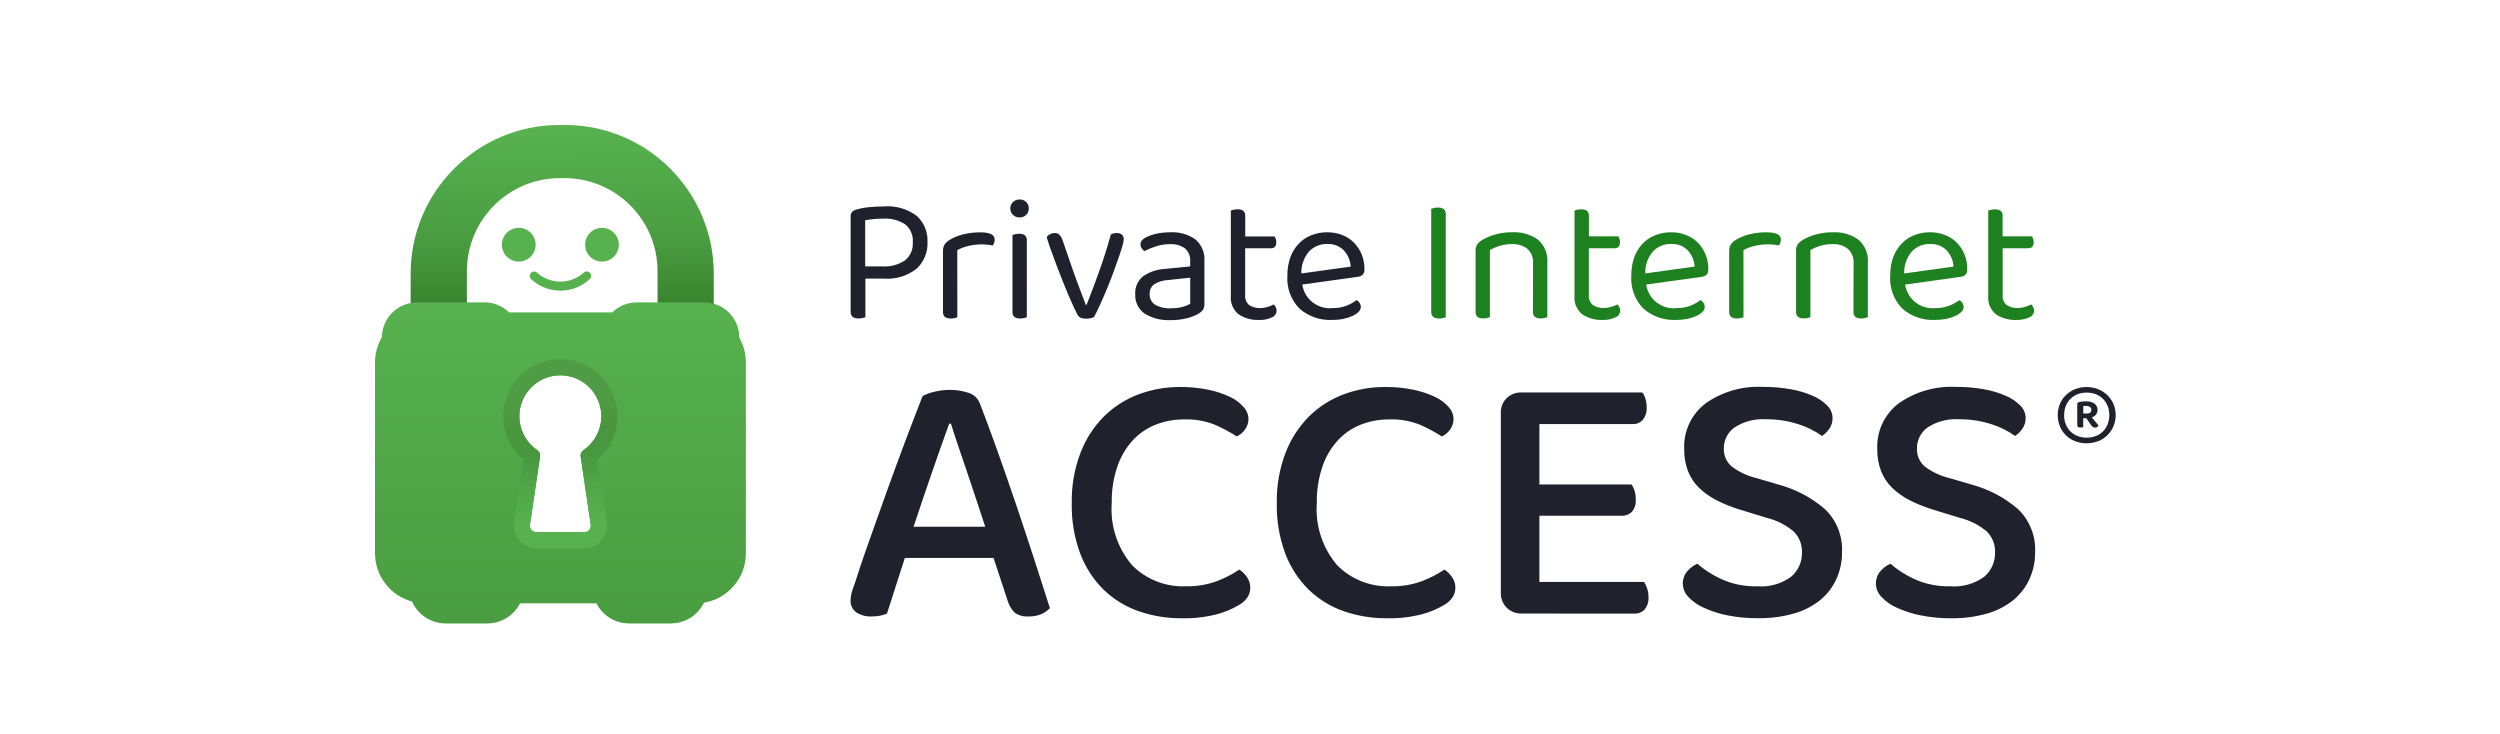<svg width="160" height="47" viewBox="0 0 160 47" fill="none" xmlns="http://www.w3.org/2000/svg">
<path d="M36.162 8H35.797C30.542 8 26.281 12.261 26.281 17.516V20.068C26.281 20.494 26.627 20.84 27.054 20.84H29.108C29.534 20.84 29.88 20.494 29.88 20.068V17.357C29.88 14.067 32.548 11.399 35.838 11.399H36.125C39.416 11.399 42.083 14.067 42.083 17.357V20.068C42.083 20.494 42.429 20.84 42.856 20.84H44.908C45.334 20.84 45.68 20.494 45.68 20.068V17.516C45.678 12.261 41.417 8 36.162 8Z" fill="url(#paint0_linear_1254_1726)"/>
<path d="M42.935 39.9H40.268C39.382 39.902 38.573 39.404 38.172 38.614H33.281C32.88 39.404 32.071 39.902 31.185 39.9H28.52C27.588 39.9 26.746 39.349 26.372 38.499C24.973 38.12 24.002 36.854 24 35.404V23.206C23.998 22.636 24.15 22.074 24.44 21.582C24.455 20.351 25.456 19.359 26.689 19.354H31.009C31.596 19.352 32.162 19.581 32.58 19.994H39.182C39.597 19.583 40.159 19.354 40.744 19.354H45.068C46.31 19.357 47.316 20.362 47.318 21.604V21.617C47.592 22.103 47.736 22.649 47.736 23.206V35.407C47.738 36.975 46.604 38.316 45.055 38.571C44.657 39.382 43.836 39.898 42.935 39.9ZM35.861 24.015C35.761 24.015 35.661 24.02 35.561 24.03C34.121 24.196 33.087 25.499 33.252 26.94C33.339 27.701 33.755 28.385 34.39 28.816C34.521 28.9 34.588 29.055 34.565 29.209L33.918 33.587C33.901 33.707 33.938 33.829 34.016 33.918C34.094 34.007 34.205 34.057 34.323 34.057H37.404C37.522 34.057 37.635 34.007 37.711 33.918C37.789 33.827 37.826 33.707 37.809 33.587L37.163 29.209C37.141 29.055 37.208 28.9 37.334 28.811C38.533 27.997 38.845 26.365 38.031 25.166C37.543 24.446 36.73 24.015 35.861 24.015Z" fill="url(#paint1_linear_1254_1726)"/>
<path d="M63.587 35.707H57.912L56.767 39.267C56.626 39.33 56.478 39.376 56.326 39.406C56.141 39.439 55.954 39.456 55.767 39.452C55.429 39.467 55.096 39.378 54.811 39.195C54.561 39.023 54.42 38.731 54.437 38.427C54.437 38.257 54.461 38.09 54.507 37.926C54.552 37.763 54.615 37.58 54.694 37.38C54.894 36.727 55.177 35.888 55.542 34.856C55.91 33.825 56.297 32.734 56.706 31.585C57.118 30.439 57.533 29.309 57.951 28.2C58.369 27.09 58.735 26.139 59.046 25.349C59.274 25.227 59.516 25.138 59.768 25.081C60.095 24.997 60.432 24.953 60.769 24.953C61.18 24.947 61.59 25.01 61.979 25.14C62.305 25.236 62.571 25.477 62.701 25.793C63.043 26.677 63.415 27.682 63.818 28.807C64.22 29.932 64.625 31.092 65.028 32.286C65.43 33.481 65.82 34.651 66.192 35.8C66.564 36.949 66.899 37.987 67.193 38.919C67.038 39.084 66.853 39.215 66.647 39.302C66.392 39.408 66.118 39.458 65.844 39.452C65.522 39.48 65.199 39.393 64.936 39.208C64.712 38.98 64.551 38.694 64.471 38.386L63.587 35.707ZM60.747 27.118C60.593 27.536 60.421 28.01 60.236 28.541C60.049 29.07 59.855 29.625 59.655 30.206C59.455 30.787 59.255 31.377 59.05 31.975C58.846 32.573 58.652 33.15 58.469 33.709H63.054C62.854 33.089 62.649 32.465 62.438 31.838C62.227 31.211 62.025 30.611 61.833 30.034L61.283 28.413C61.113 27.908 60.971 27.477 60.863 27.12H60.747V27.118ZM79.903 26.794C79.905 27.044 79.826 27.29 79.678 27.492C79.546 27.682 79.365 27.834 79.154 27.934C78.712 27.649 78.249 27.401 77.77 27.19C77.146 26.938 76.475 26.82 75.803 26.842C75.163 26.835 74.526 26.953 73.932 27.19C73.372 27.419 72.872 27.767 72.465 28.215C72.032 28.702 71.704 29.272 71.499 29.89C71.255 30.632 71.135 31.412 71.151 32.195C71.044 33.642 71.514 35.072 72.454 36.175C73.362 37.089 74.611 37.578 75.897 37.522C76.571 37.537 77.241 37.426 77.875 37.195C78.384 37.004 78.867 36.754 79.317 36.451C79.504 36.575 79.665 36.734 79.794 36.917C79.942 37.119 80.022 37.365 80.018 37.615C80.018 37.828 79.959 38.039 79.844 38.22C79.698 38.433 79.502 38.61 79.274 38.731C78.838 38.988 78.368 39.184 77.877 39.312C77.148 39.5 76.395 39.587 75.642 39.569C74.7 39.578 73.762 39.423 72.872 39.117C72.036 38.825 71.273 38.357 70.635 37.744C69.976 37.093 69.464 36.307 69.138 35.439C68.753 34.401 68.568 33.3 68.592 32.193C68.572 31.096 68.761 30.006 69.151 28.981C69.484 28.11 69.995 27.316 70.653 26.653C71.279 26.035 72.028 25.554 72.852 25.245C73.708 24.923 74.615 24.762 75.529 24.768C76.134 24.762 76.739 24.82 77.333 24.942C77.807 25.038 78.268 25.19 78.706 25.395C79.043 25.549 79.343 25.771 79.589 26.048C79.779 26.25 79.892 26.515 79.903 26.794ZM93.028 26.794C93.03 27.044 92.952 27.29 92.804 27.492C92.671 27.682 92.491 27.834 92.28 27.934C91.838 27.649 91.374 27.401 90.896 27.19C90.271 26.938 89.601 26.82 88.929 26.842C88.289 26.835 87.651 26.953 87.057 27.19C86.498 27.419 85.998 27.767 85.591 28.215C85.158 28.702 84.829 29.272 84.624 29.89C84.381 30.632 84.261 31.412 84.276 32.195C84.17 33.642 84.64 35.072 85.58 36.175C86.487 37.089 87.736 37.578 89.022 37.522C89.697 37.537 90.367 37.426 91 37.195C91.509 37.004 91.992 36.754 92.443 36.451C92.63 36.575 92.791 36.734 92.919 36.917C93.067 37.119 93.148 37.365 93.144 37.615C93.144 37.828 93.085 38.039 92.969 38.22C92.824 38.433 92.628 38.61 92.399 38.731C91.964 38.988 91.494 39.184 91.002 39.312C90.273 39.5 89.52 39.587 88.768 39.569C87.825 39.578 86.888 39.423 85.998 39.117C85.162 38.825 84.4 38.357 83.763 37.744C83.101 37.093 82.59 36.307 82.261 35.439C81.876 34.401 81.691 33.3 81.715 32.193C81.696 31.096 81.885 30.006 82.274 28.981C82.607 28.11 83.119 27.316 83.776 26.653C84.403 26.035 85.151 25.554 85.976 25.245C86.831 24.923 87.738 24.762 88.652 24.768C89.257 24.762 89.862 24.82 90.456 24.942C90.93 25.038 91.392 25.19 91.829 25.395C92.166 25.549 92.467 25.771 92.713 26.048C92.904 26.25 93.017 26.515 93.028 26.794ZM97.404 39.267C97.041 39.282 96.686 39.147 96.427 38.892C96.172 38.631 96.038 38.279 96.053 37.916V26.444C96.035 26.082 96.172 25.732 96.427 25.478C96.69 25.232 97.043 25.101 97.404 25.116H105.107C105.198 25.234 105.264 25.369 105.305 25.512C105.362 25.693 105.388 25.882 105.388 26.072C105.405 26.357 105.32 26.637 105.144 26.864C104.977 27.053 104.733 27.155 104.48 27.142H98.522V31.005H104.411C104.502 31.122 104.567 31.257 104.609 31.401C104.665 31.581 104.691 31.77 104.689 31.96C104.713 32.245 104.626 32.528 104.446 32.752C104.272 32.928 104.03 33.02 103.782 33.009H98.522V37.245H105.222C105.299 37.369 105.362 37.502 105.41 37.641C105.473 37.82 105.505 38.009 105.503 38.201C105.525 38.49 105.438 38.777 105.259 39.004C105.087 39.186 104.846 39.284 104.596 39.271L97.404 39.267ZM112.462 37.522C113.232 37.585 114 37.369 114.627 36.917C115.084 36.529 115.343 35.957 115.326 35.356C115.345 34.852 115.151 34.362 114.79 34.01C114.296 33.596 113.715 33.302 113.091 33.148L111.346 32.613C110.836 32.456 110.343 32.258 109.868 32.019C109.455 31.812 109.074 31.542 108.741 31.222C108.432 30.92 108.188 30.554 108.032 30.152C107.86 29.695 107.777 29.209 107.788 28.72C107.742 27.59 108.251 26.509 109.15 25.821C110.225 25.064 111.526 24.69 112.838 24.762C113.43 24.757 114.024 24.807 114.607 24.912C115.093 24.994 115.565 25.136 116.015 25.332C116.363 25.477 116.681 25.691 116.947 25.961C117.158 26.167 117.277 26.446 117.284 26.74C117.29 26.983 117.221 27.223 117.086 27.425C116.96 27.614 116.797 27.775 116.609 27.902C116.146 27.569 115.63 27.314 115.086 27.146C114.414 26.931 113.709 26.825 113.004 26.833C112.307 26.79 111.613 26.97 111.026 27.345C110.575 27.656 110.314 28.171 110.327 28.718C110.312 29.148 110.493 29.562 110.817 29.847C111.293 30.208 111.84 30.465 112.423 30.602L113.77 30.998C114.89 31.29 115.93 31.834 116.807 32.593C117.547 33.313 117.943 34.319 117.889 35.35C117.895 35.94 117.771 36.523 117.528 37.06C117.288 37.583 116.936 38.042 116.492 38.407C115.994 38.803 115.421 39.095 114.808 39.265C114.061 39.476 113.291 39.576 112.516 39.565C111.859 39.571 111.204 39.511 110.558 39.382C110.034 39.28 109.522 39.114 109.035 38.892C108.66 38.729 108.325 38.492 108.047 38.194C107.831 37.97 107.705 37.672 107.699 37.361C107.692 37.071 107.79 36.791 107.977 36.569C108.153 36.358 108.378 36.19 108.63 36.079C109.089 36.477 109.603 36.806 110.153 37.056C110.873 37.387 111.666 37.543 112.462 37.522ZM124.819 37.522C125.59 37.585 126.358 37.369 126.985 36.917C127.441 36.529 127.7 35.957 127.683 35.356C127.703 34.852 127.509 34.362 127.148 34.01C126.654 33.596 126.073 33.302 125.448 33.148L123.703 32.613C123.194 32.456 122.7 32.258 122.226 32.019C121.812 31.812 121.431 31.542 121.098 31.222C120.789 30.92 120.546 30.554 120.389 30.152C120.217 29.695 120.134 29.209 120.145 28.72C120.1 27.59 120.609 26.509 121.508 25.821C122.582 25.064 123.884 24.69 125.196 24.762C125.788 24.757 126.382 24.807 126.965 24.912C127.45 24.994 127.922 25.136 128.373 25.332C128.721 25.477 129.039 25.691 129.304 25.961C129.515 26.167 129.635 26.446 129.641 26.74C129.648 26.983 129.578 27.223 129.443 27.425C129.317 27.614 129.154 27.775 128.967 27.902C128.503 27.569 127.988 27.314 127.444 27.146C126.771 26.931 126.066 26.825 125.361 26.833C124.665 26.79 123.971 26.97 123.383 27.345C122.933 27.656 122.672 28.171 122.685 28.718C122.67 29.148 122.85 29.562 123.174 29.847C123.651 30.208 124.197 30.465 124.78 30.602L126.127 30.998C127.248 31.29 128.288 31.834 129.165 32.593C129.905 33.313 130.301 34.319 130.246 35.35C130.253 35.94 130.129 36.523 129.885 37.06C129.648 37.583 129.293 38.042 128.852 38.407C128.353 38.806 127.779 39.097 127.165 39.269C126.419 39.48 125.648 39.58 124.874 39.569C124.217 39.574 123.562 39.513 122.918 39.382C122.393 39.28 121.884 39.114 121.397 38.895C121.022 38.731 120.687 38.494 120.409 38.196C120.191 37.972 120.065 37.674 120.056 37.361C120.05 37.071 120.148 36.791 120.335 36.569C120.511 36.358 120.735 36.19 120.987 36.079C121.447 36.477 121.96 36.806 122.511 37.056C123.231 37.387 124.023 37.543 124.819 37.522Z" fill="#1F212D"/>
<path d="M55.385 17.832V20.302C55.339 20.317 55.278 20.334 55.2 20.354C55.117 20.373 55.032 20.382 54.947 20.382C54.61 20.382 54.44 20.241 54.44 19.958V13.843C54.434 13.741 54.466 13.641 54.532 13.563C54.612 13.486 54.712 13.434 54.819 13.408C55.082 13.332 55.354 13.282 55.628 13.258C55.946 13.228 56.255 13.212 56.553 13.212C57.315 13.147 58.074 13.365 58.686 13.826C59.143 14.255 59.389 14.862 59.36 15.486C59.389 16.128 59.138 16.75 58.67 17.192C58.068 17.664 57.308 17.893 56.544 17.83L55.385 17.832ZM56.488 17.051C56.99 17.081 57.489 16.948 57.911 16.672C58.264 16.389 58.453 15.95 58.418 15.499C58.455 15.06 58.272 14.633 57.928 14.355C57.513 14.089 57.025 13.961 56.531 13.993C56.325 13.993 56.12 14.002 55.918 14.022C55.715 14.041 55.533 14.065 55.372 14.096V17.049L56.488 17.051ZM61.269 20.304C61.212 20.326 61.155 20.341 61.097 20.356C61.014 20.376 60.929 20.384 60.844 20.384C60.516 20.384 60.35 20.247 60.35 19.971V16.078C60.344 15.932 60.376 15.787 60.448 15.658C60.535 15.534 60.646 15.43 60.777 15.354C61.029 15.201 61.301 15.086 61.586 15.014C61.963 14.914 62.352 14.866 62.742 14.87C63.355 14.87 63.66 15.023 63.66 15.33C63.66 15.401 63.649 15.473 63.625 15.543C63.605 15.604 63.573 15.66 63.534 15.71C63.458 15.695 63.358 15.68 63.233 15.665C63.112 15.649 62.99 15.641 62.866 15.641C62.552 15.636 62.239 15.673 61.934 15.75C61.702 15.808 61.477 15.895 61.266 16.009L61.269 20.304ZM65.716 20.304C65.66 20.326 65.603 20.341 65.544 20.356C65.462 20.376 65.377 20.384 65.292 20.384C64.963 20.384 64.798 20.247 64.798 19.971V15.04C64.857 15.018 64.915 15.001 64.976 14.988C65.061 14.968 65.148 14.96 65.235 14.96C65.557 14.96 65.718 15.101 65.718 15.384L65.716 20.304ZM64.659 13.341C64.656 13.188 64.715 13.04 64.826 12.934C64.942 12.821 65.096 12.76 65.257 12.766C65.416 12.76 65.57 12.821 65.681 12.934C65.788 13.043 65.847 13.191 65.843 13.341C65.847 13.493 65.788 13.639 65.681 13.748C65.57 13.861 65.416 13.922 65.257 13.915C65.096 13.922 64.942 13.861 64.826 13.748C64.715 13.639 64.654 13.491 64.659 13.336V13.341ZM71.485 14.914C71.6 14.91 71.711 14.944 71.8 15.016C71.883 15.092 71.929 15.203 71.92 15.316C71.907 15.467 71.876 15.615 71.829 15.758C71.768 15.969 71.687 16.217 71.587 16.507C71.487 16.796 71.376 17.11 71.25 17.451C71.124 17.795 70.989 18.139 70.847 18.48C70.706 18.822 70.564 19.148 70.421 19.464C70.279 19.777 70.147 20.049 70.025 20.28C69.964 20.319 69.894 20.347 69.822 20.36C69.722 20.384 69.62 20.395 69.518 20.395C69.235 20.395 69.05 20.315 68.965 20.154C68.895 20.023 68.808 19.843 68.702 19.614C68.595 19.384 68.48 19.125 68.356 18.833C68.232 18.541 68.106 18.232 67.977 17.902C67.849 17.571 67.72 17.244 67.596 16.92C67.475 16.594 67.359 16.28 67.25 15.978C67.144 15.676 67.055 15.406 66.987 15.169C67.044 15.09 67.118 15.027 67.205 14.984C67.29 14.94 67.383 14.916 67.481 14.914C67.596 14.905 67.71 14.942 67.796 15.016C67.888 15.116 67.955 15.234 67.999 15.362L68.71 17.419C68.756 17.549 68.813 17.708 68.882 17.895C68.952 18.082 69.022 18.274 69.096 18.47C69.167 18.665 69.241 18.855 69.313 19.038C69.385 19.22 69.446 19.379 69.492 19.51H69.542C69.849 18.735 70.133 17.973 70.399 17.223C70.665 16.472 70.895 15.732 71.095 15.005C71.215 14.94 71.35 14.908 71.485 14.914ZM74.923 19.73C75.193 19.736 75.463 19.703 75.722 19.631C75.88 19.588 76.033 19.525 76.174 19.442V17.773L74.751 17.923C74.438 17.934 74.133 18.028 73.865 18.193C73.672 18.341 73.563 18.576 73.578 18.82C73.565 19.087 73.691 19.342 73.911 19.494C74.218 19.671 74.57 19.753 74.923 19.73ZM74.91 14.866C75.473 14.836 76.033 14.995 76.496 15.314C76.91 15.662 77.127 16.189 77.082 16.729V19.453C77.09 19.588 77.055 19.723 76.984 19.838C76.903 19.938 76.803 20.023 76.69 20.086C76.459 20.212 76.215 20.306 75.961 20.367C75.621 20.452 75.271 20.493 74.921 20.487C74.333 20.521 73.748 20.373 73.247 20.062C72.853 19.779 72.629 19.316 72.656 18.833C72.625 18.393 72.81 17.969 73.149 17.688C73.558 17.403 74.042 17.238 74.54 17.212L76.172 17.051V16.729C76.2 16.409 76.072 16.098 75.83 15.889C75.558 15.7 75.23 15.606 74.899 15.626C74.59 15.623 74.285 15.669 73.992 15.763C73.73 15.845 73.478 15.95 73.234 16.074C73.171 16.019 73.117 15.956 73.067 15.889C73.017 15.821 72.991 15.741 72.993 15.658C72.988 15.565 73.017 15.471 73.073 15.395C73.143 15.312 73.23 15.247 73.326 15.199C73.552 15.086 73.791 15.003 74.037 14.951C74.325 14.894 74.618 14.864 74.91 14.866ZM80.576 20.476C80.115 20.495 79.66 20.371 79.275 20.119C78.92 19.834 78.731 19.39 78.774 18.935V13.476C78.833 13.454 78.892 13.437 78.953 13.423C79.038 13.404 79.125 13.395 79.212 13.395C79.534 13.395 79.695 13.532 79.695 13.809V15.132H81.579C81.608 15.182 81.629 15.234 81.649 15.286C81.673 15.354 81.684 15.425 81.684 15.499C81.684 15.76 81.568 15.891 81.338 15.891H79.691V18.879C79.664 19.125 79.762 19.366 79.949 19.527C80.167 19.666 80.422 19.732 80.678 19.716C80.826 19.714 80.972 19.69 81.116 19.647C81.257 19.61 81.392 19.555 81.52 19.486C81.57 19.538 81.614 19.595 81.647 19.658C81.686 19.732 81.705 19.814 81.703 19.899C81.692 20.084 81.577 20.245 81.403 20.313C81.146 20.434 80.861 20.489 80.576 20.476ZM83.346 18.211C83.488 19.166 84.365 19.834 85.324 19.716C85.622 19.721 85.92 19.666 86.197 19.555C86.419 19.471 86.627 19.353 86.817 19.209C86.984 19.29 87.091 19.46 87.093 19.647C87.089 19.764 87.037 19.877 86.95 19.958C86.836 20.069 86.704 20.158 86.558 20.221C86.373 20.304 86.181 20.367 85.983 20.406C85.751 20.454 85.513 20.476 85.276 20.476C84.506 20.517 83.749 20.258 83.168 19.751C82.619 19.19 82.337 18.419 82.393 17.636C82.386 17.24 82.45 16.844 82.582 16.47C82.698 16.148 82.878 15.852 83.113 15.602C83.34 15.362 83.616 15.177 83.923 15.055C84.249 14.927 84.595 14.862 84.945 14.866C85.272 14.862 85.594 14.921 85.899 15.038C86.181 15.147 86.438 15.314 86.651 15.528C86.865 15.741 87.032 15.995 87.145 16.276C87.267 16.576 87.328 16.901 87.324 17.225C87.337 17.355 87.296 17.488 87.209 17.586C87.119 17.664 87.006 17.712 86.886 17.719L83.346 18.211ZM84.932 15.615C84.493 15.604 84.071 15.78 83.77 16.104C83.442 16.494 83.268 16.992 83.287 17.501L86.447 17.064C86.423 16.677 86.266 16.309 86.005 16.024C85.722 15.739 85.333 15.591 84.932 15.615Z" fill="#1F212D"/>
<path d="M92.529 20.304C92.472 20.326 92.416 20.341 92.357 20.356C92.274 20.376 92.189 20.384 92.105 20.384C91.767 20.384 91.598 20.243 91.598 19.96V13.363C91.656 13.341 91.715 13.323 91.776 13.31C91.861 13.291 91.948 13.282 92.035 13.282C92.364 13.282 92.529 13.423 92.529 13.706V20.304ZM98.115 16.866C98.145 16.513 98.013 16.165 97.751 15.924C97.473 15.713 97.127 15.606 96.779 15.623C96.502 15.619 96.228 15.658 95.963 15.739C95.749 15.804 95.547 15.893 95.353 16.002V20.299C95.297 20.321 95.24 20.337 95.181 20.352C95.099 20.371 95.016 20.382 94.931 20.38C94.603 20.38 94.437 20.243 94.437 19.967V16.048C94.431 15.908 94.466 15.771 94.535 15.652C94.624 15.528 94.74 15.425 94.873 15.351C95.121 15.206 95.388 15.092 95.665 15.014C96.026 14.91 96.402 14.86 96.779 14.864C97.364 14.831 97.945 14.999 98.426 15.336C98.852 15.706 99.076 16.257 99.029 16.818V20.299C98.97 20.321 98.911 20.339 98.85 20.352C98.77 20.371 98.687 20.38 98.602 20.38C98.274 20.38 98.108 20.243 98.108 19.967L98.115 16.866ZM102.573 20.476C102.112 20.498 101.655 20.371 101.268 20.119C100.913 19.834 100.726 19.388 100.769 18.935V13.476C100.828 13.454 100.887 13.437 100.948 13.423C101.033 13.404 101.12 13.395 101.207 13.395C101.529 13.395 101.69 13.532 101.69 13.809V15.127H103.574C103.603 15.177 103.624 15.229 103.644 15.282C103.668 15.349 103.679 15.421 103.679 15.495C103.679 15.756 103.563 15.887 103.333 15.887H101.686V18.874C101.659 19.12 101.757 19.362 101.944 19.523C102.162 19.662 102.417 19.727 102.673 19.712C102.821 19.71 102.967 19.686 103.111 19.642C103.25 19.605 103.385 19.551 103.513 19.481C103.563 19.534 103.607 19.59 103.64 19.653C103.679 19.727 103.698 19.81 103.696 19.895C103.685 20.08 103.57 20.241 103.396 20.308C103.141 20.43 102.858 20.487 102.573 20.476ZM105.356 18.211C105.498 19.166 106.375 19.834 107.334 19.716C107.633 19.721 107.931 19.666 108.207 19.555C108.429 19.471 108.638 19.353 108.827 19.209C108.995 19.29 109.101 19.46 109.104 19.647C109.099 19.764 109.047 19.877 108.96 19.958C108.847 20.069 108.714 20.158 108.568 20.221C108.383 20.304 108.192 20.367 107.994 20.406C107.761 20.454 107.524 20.476 107.287 20.476C106.516 20.517 105.759 20.258 105.178 19.751C104.63 19.19 104.347 18.419 104.403 17.636C104.397 17.24 104.46 16.844 104.59 16.47C104.706 16.148 104.886 15.852 105.119 15.602C105.346 15.362 105.622 15.177 105.929 15.055C106.255 14.927 106.601 14.862 106.951 14.866C107.278 14.862 107.6 14.921 107.905 15.038C108.187 15.147 108.444 15.314 108.657 15.528C108.871 15.741 109.038 15.995 109.151 16.276C109.273 16.576 109.336 16.898 109.332 17.225C109.345 17.355 109.304 17.488 109.217 17.586C109.127 17.664 109.014 17.712 108.895 17.719L105.356 18.211ZM106.943 15.613C106.503 15.602 106.081 15.778 105.781 16.102C105.452 16.492 105.278 16.99 105.298 17.499L108.457 17.062C108.433 16.674 108.277 16.307 108.016 16.021C107.733 15.739 107.341 15.591 106.943 15.613ZM111.584 20.302C111.528 20.323 111.471 20.339 111.412 20.354C111.33 20.373 111.245 20.382 111.16 20.382C110.831 20.382 110.666 20.245 110.666 19.969V16.076C110.659 15.93 110.692 15.784 110.764 15.656C110.851 15.532 110.962 15.428 111.092 15.351C111.345 15.199 111.617 15.084 111.902 15.012C112.278 14.912 112.668 14.864 113.057 14.868C113.671 14.868 113.976 15.021 113.976 15.327C113.976 15.399 113.965 15.471 113.941 15.541C113.921 15.602 113.889 15.658 113.849 15.708C113.773 15.693 113.673 15.678 113.549 15.662C113.427 15.647 113.305 15.639 113.181 15.639C112.868 15.634 112.555 15.671 112.25 15.747C112.017 15.806 111.793 15.893 111.582 16.006L111.584 20.302ZM118.628 16.866C118.658 16.513 118.526 16.165 118.264 15.924C117.986 15.713 117.64 15.606 117.292 15.623C117.015 15.619 116.741 15.658 116.476 15.739C116.263 15.804 116.06 15.893 115.866 16.002V20.299C115.81 20.321 115.753 20.337 115.695 20.352C115.612 20.371 115.527 20.38 115.442 20.38C115.114 20.38 114.948 20.243 114.948 19.967V16.05C114.942 15.911 114.976 15.774 115.046 15.654C115.135 15.528 115.251 15.425 115.386 15.349C115.636 15.206 115.901 15.092 116.178 15.016C116.539 14.912 116.915 14.862 117.292 14.866C117.877 14.834 118.458 15.001 118.939 15.338C119.365 15.708 119.59 16.259 119.542 16.82V20.302C119.483 20.323 119.424 20.341 119.363 20.354C119.283 20.373 119.2 20.382 119.115 20.382C118.787 20.382 118.621 20.245 118.621 19.969L118.628 16.866ZM121.927 18.213C122.07 19.166 122.945 19.832 123.9 19.716C124.198 19.721 124.496 19.666 124.773 19.555C124.995 19.471 125.206 19.353 125.397 19.209C125.565 19.29 125.671 19.46 125.674 19.647C125.669 19.764 125.617 19.877 125.53 19.958C125.417 20.069 125.284 20.158 125.138 20.221C124.953 20.304 124.762 20.367 124.564 20.406C124.331 20.454 124.094 20.476 123.857 20.476C123.086 20.517 122.329 20.258 121.748 19.751C121.2 19.19 120.917 18.419 120.974 17.636C120.967 17.24 121.03 16.844 121.163 16.47C121.278 16.148 121.459 15.852 121.692 15.602C121.918 15.362 122.194 15.177 122.501 15.055C122.827 14.927 123.173 14.862 123.524 14.866C123.85 14.862 124.172 14.921 124.477 15.038C124.76 15.147 125.017 15.314 125.23 15.528C125.443 15.741 125.611 15.995 125.724 16.276C125.846 16.576 125.906 16.898 125.904 17.223C125.917 17.353 125.876 17.486 125.789 17.584C125.7 17.662 125.587 17.71 125.467 17.717L121.927 18.213ZM123.513 15.615C123.073 15.604 122.651 15.78 122.351 16.104C122.022 16.494 121.848 16.992 121.868 17.501L125.027 17.064C125.003 16.677 124.847 16.309 124.586 16.024C124.305 15.741 123.915 15.591 123.513 15.615ZM129.053 20.478C128.592 20.5 128.135 20.373 127.747 20.121C127.393 19.836 127.203 19.392 127.247 18.937V13.478C127.306 13.456 127.364 13.439 127.425 13.426C127.51 13.406 127.597 13.397 127.684 13.397C128.006 13.397 128.167 13.534 128.167 13.811V15.127H130.052C130.08 15.177 130.102 15.229 130.121 15.282C130.145 15.349 130.156 15.421 130.156 15.495C130.156 15.756 130.041 15.887 129.81 15.887H128.17V18.874C128.143 19.12 128.241 19.362 128.428 19.523C128.646 19.662 128.901 19.727 129.157 19.712C129.305 19.71 129.451 19.686 129.595 19.642C129.734 19.605 129.869 19.551 129.997 19.481C130.047 19.534 130.091 19.59 130.124 19.653C130.163 19.727 130.182 19.81 130.18 19.895C130.169 20.08 130.054 20.241 129.88 20.308C129.621 20.43 129.338 20.485 129.055 20.474L129.053 20.478Z" fill="#1E811F"/>
<path d="M34.28 15.662C34.28 15.065 33.797 14.582 33.2 14.582C32.604 14.582 32.121 15.065 32.121 15.662C32.121 16.258 32.604 16.741 33.2 16.741C33.797 16.741 34.28 16.258 34.28 15.662ZM38.527 14.582C37.931 14.582 37.448 15.065 37.448 15.662C37.448 16.258 37.931 16.741 38.527 16.741C39.123 16.741 39.606 16.258 39.606 15.662C39.606 15.662 39.606 15.662 39.606 15.659C39.606 15.065 39.123 14.582 38.527 14.582ZM37.363 17.446C36.51 18.214 35.215 18.214 34.362 17.446C34.245 17.346 34.069 17.361 33.968 17.479C33.875 17.59 33.882 17.753 33.984 17.857C35.041 18.852 36.688 18.852 37.746 17.857C37.859 17.753 37.866 17.574 37.761 17.461C37.657 17.348 37.478 17.339 37.363 17.446Z" fill="#56B14E"/>
<path d="M37.402 35.095H34.323C33.525 35.09 32.883 34.44 32.887 33.641C32.887 33.576 32.892 33.511 32.902 33.447L33.501 29.422C31.965 28.116 31.775 25.814 33.081 24.278C33.681 23.571 34.53 23.118 35.453 23.014C35.59 22.998 35.729 22.992 35.866 22.992C37.881 22.992 39.515 24.628 39.515 26.643C39.515 27.712 39.045 28.728 38.231 29.422L38.83 33.447C38.945 34.233 38.401 34.964 37.613 35.08C37.546 35.09 37.476 35.095 37.407 35.095H37.402ZM35.868 24.019C35.768 24.019 35.668 24.026 35.568 24.036C34.127 24.2 33.092 25.499 33.255 26.939C33.342 27.701 33.755 28.386 34.391 28.817C34.521 28.902 34.589 29.056 34.563 29.211L33.916 33.593C33.884 33.818 34.04 34.026 34.267 34.059C34.284 34.061 34.304 34.063 34.323 34.063H37.402C37.522 34.063 37.635 34.011 37.714 33.92C37.79 33.831 37.825 33.711 37.807 33.593L37.161 29.211C37.139 29.054 37.209 28.902 37.339 28.813C38.536 27.997 38.845 26.363 38.027 25.166C37.539 24.452 36.732 24.023 35.868 24.021V24.019Z" fill="url(#paint2_linear_1254_1726)"/>
<path d="M37.402 35.093H34.323C33.525 35.088 32.883 34.438 32.887 33.639C32.887 33.574 32.892 33.508 32.902 33.445L33.501 29.42C31.965 28.114 31.775 25.812 33.081 24.276C33.681 23.569 34.53 23.116 35.453 23.012C35.59 22.996 35.729 22.99 35.866 22.99C37.881 22.99 39.515 24.626 39.515 26.641C39.515 27.709 39.045 28.726 38.231 29.42L38.83 33.445C38.945 34.231 38.401 34.962 37.613 35.077C37.546 35.088 37.476 35.093 37.407 35.093H37.402ZM35.866 24.017C35.766 24.017 35.666 24.023 35.566 24.034C34.125 24.197 33.09 25.499 33.253 26.939C33.34 27.701 33.753 28.386 34.389 28.817C34.519 28.902 34.587 29.056 34.56 29.211L33.914 33.593C33.895 33.711 33.927 33.831 34.003 33.922C34.082 34.013 34.195 34.066 34.315 34.066H37.396C37.622 34.066 37.807 33.878 37.805 33.652C37.805 33.633 37.803 33.615 37.8 33.596L37.154 29.211C37.13 29.056 37.198 28.902 37.326 28.813C38.525 28.003 38.841 26.373 38.031 25.174C37.544 24.454 36.73 24.021 35.86 24.021V24.017H35.866Z" fill="url(#paint3_linear_1254_1726)"/>
<path d="M131.695 26.568C131.693 26.328 131.739 26.091 131.828 25.871C131.913 25.658 132.039 25.465 132.202 25.301C132.37 25.136 132.568 25.003 132.786 24.914C133.271 24.72 133.81 24.72 134.296 24.914C134.515 25.005 134.716 25.136 134.885 25.303C135.051 25.467 135.181 25.66 135.268 25.874C135.449 26.32 135.449 26.82 135.268 27.266C135.179 27.482 135.049 27.675 134.885 27.841C134.716 28.008 134.515 28.141 134.296 28.23C133.81 28.419 133.273 28.419 132.786 28.23C132.348 28.054 132.002 27.706 131.826 27.268C131.739 27.044 131.693 26.807 131.695 26.568ZM132.102 26.568C132.1 26.766 132.137 26.962 132.207 27.144C132.272 27.314 132.372 27.471 132.498 27.601C132.629 27.732 132.783 27.834 132.955 27.902C133.338 28.047 133.76 28.047 134.143 27.902C134.315 27.834 134.47 27.732 134.6 27.601C134.727 27.471 134.827 27.314 134.892 27.144C135.031 26.772 135.031 26.363 134.892 25.991C134.827 25.821 134.727 25.665 134.6 25.534C134.47 25.404 134.315 25.301 134.143 25.234C133.76 25.088 133.338 25.088 132.955 25.234C132.783 25.301 132.629 25.404 132.498 25.534C132.372 25.665 132.272 25.821 132.207 25.991C132.137 26.176 132.104 26.37 132.107 26.568H132.102ZM133.327 26.764V27.345C133.264 27.355 133.199 27.36 133.136 27.36C133.088 27.362 133.04 27.351 132.997 27.331C132.962 27.312 132.944 27.266 132.944 27.194V25.852C132.944 25.782 132.999 25.739 133.108 25.721C133.171 25.708 133.234 25.697 133.299 25.693C133.358 25.689 133.421 25.686 133.491 25.686C133.686 25.676 133.878 25.726 134.045 25.828C134.267 25.998 134.311 26.317 134.139 26.539C134.069 26.62 133.978 26.681 133.876 26.713L134.298 27.223C134.287 27.264 134.259 27.301 134.224 27.325C134.183 27.355 134.135 27.371 134.085 27.369C133.985 27.362 133.893 27.308 133.841 27.223L133.523 26.764H133.327ZM133.565 26.465C133.752 26.465 133.845 26.381 133.845 26.211C133.847 26.143 133.815 26.078 133.756 26.041C133.686 25.998 133.604 25.976 133.521 25.98C133.486 25.98 133.451 25.98 133.421 25.98C133.39 25.98 133.358 25.987 133.33 25.991V26.463L133.565 26.465Z" fill="#1F212D"/>
<defs>
<linearGradient id="paint0_linear_1254_1726" x1="35.912" y1="8.445" x2="35.946" y2="20.772" gradientUnits="userSpaceOnUse">
<stop stop-color="#56B14E"/>
<stop offset="0.539" stop-color="#4A9E41"/>
<stop offset="1" stop-color="#357C2A"/>
</linearGradient>
<linearGradient id="paint1_linear_1254_1726" x1="35.863" y1="39.289" x2="35.863" y2="19.605" gradientUnits="userSpaceOnUse">
<stop stop-color="#4A9E41"/>
<stop offset="1" stop-color="#56B14E"/>
</linearGradient>
<linearGradient id="paint2_linear_1254_1726" x1="35.989" y1="33.38" x2="35.569" y2="25.177" gradientUnits="userSpaceOnUse">
<stop stop-color="#56B14E"/>
<stop offset="0.3" stop-color="#4A9E41"/>
<stop offset="0.355" stop-color="#45973C"/>
<stop offset="0.523" stop-color="#3C8732"/>
<stop offset="0.717" stop-color="#367E2B"/>
<stop offset="1" stop-color="#357C2A"/>
</linearGradient>
<linearGradient id="paint3_linear_1254_1726" x1="35.989" y1="33.379" x2="35.569" y2="25.175" gradientUnits="userSpaceOnUse">
<stop stop-color="#56B14E" stop-opacity="0.153"/>
<stop offset="1" stop-color="#9BF893" stop-opacity="0.263"/>
</linearGradient>
</defs>
</svg>
